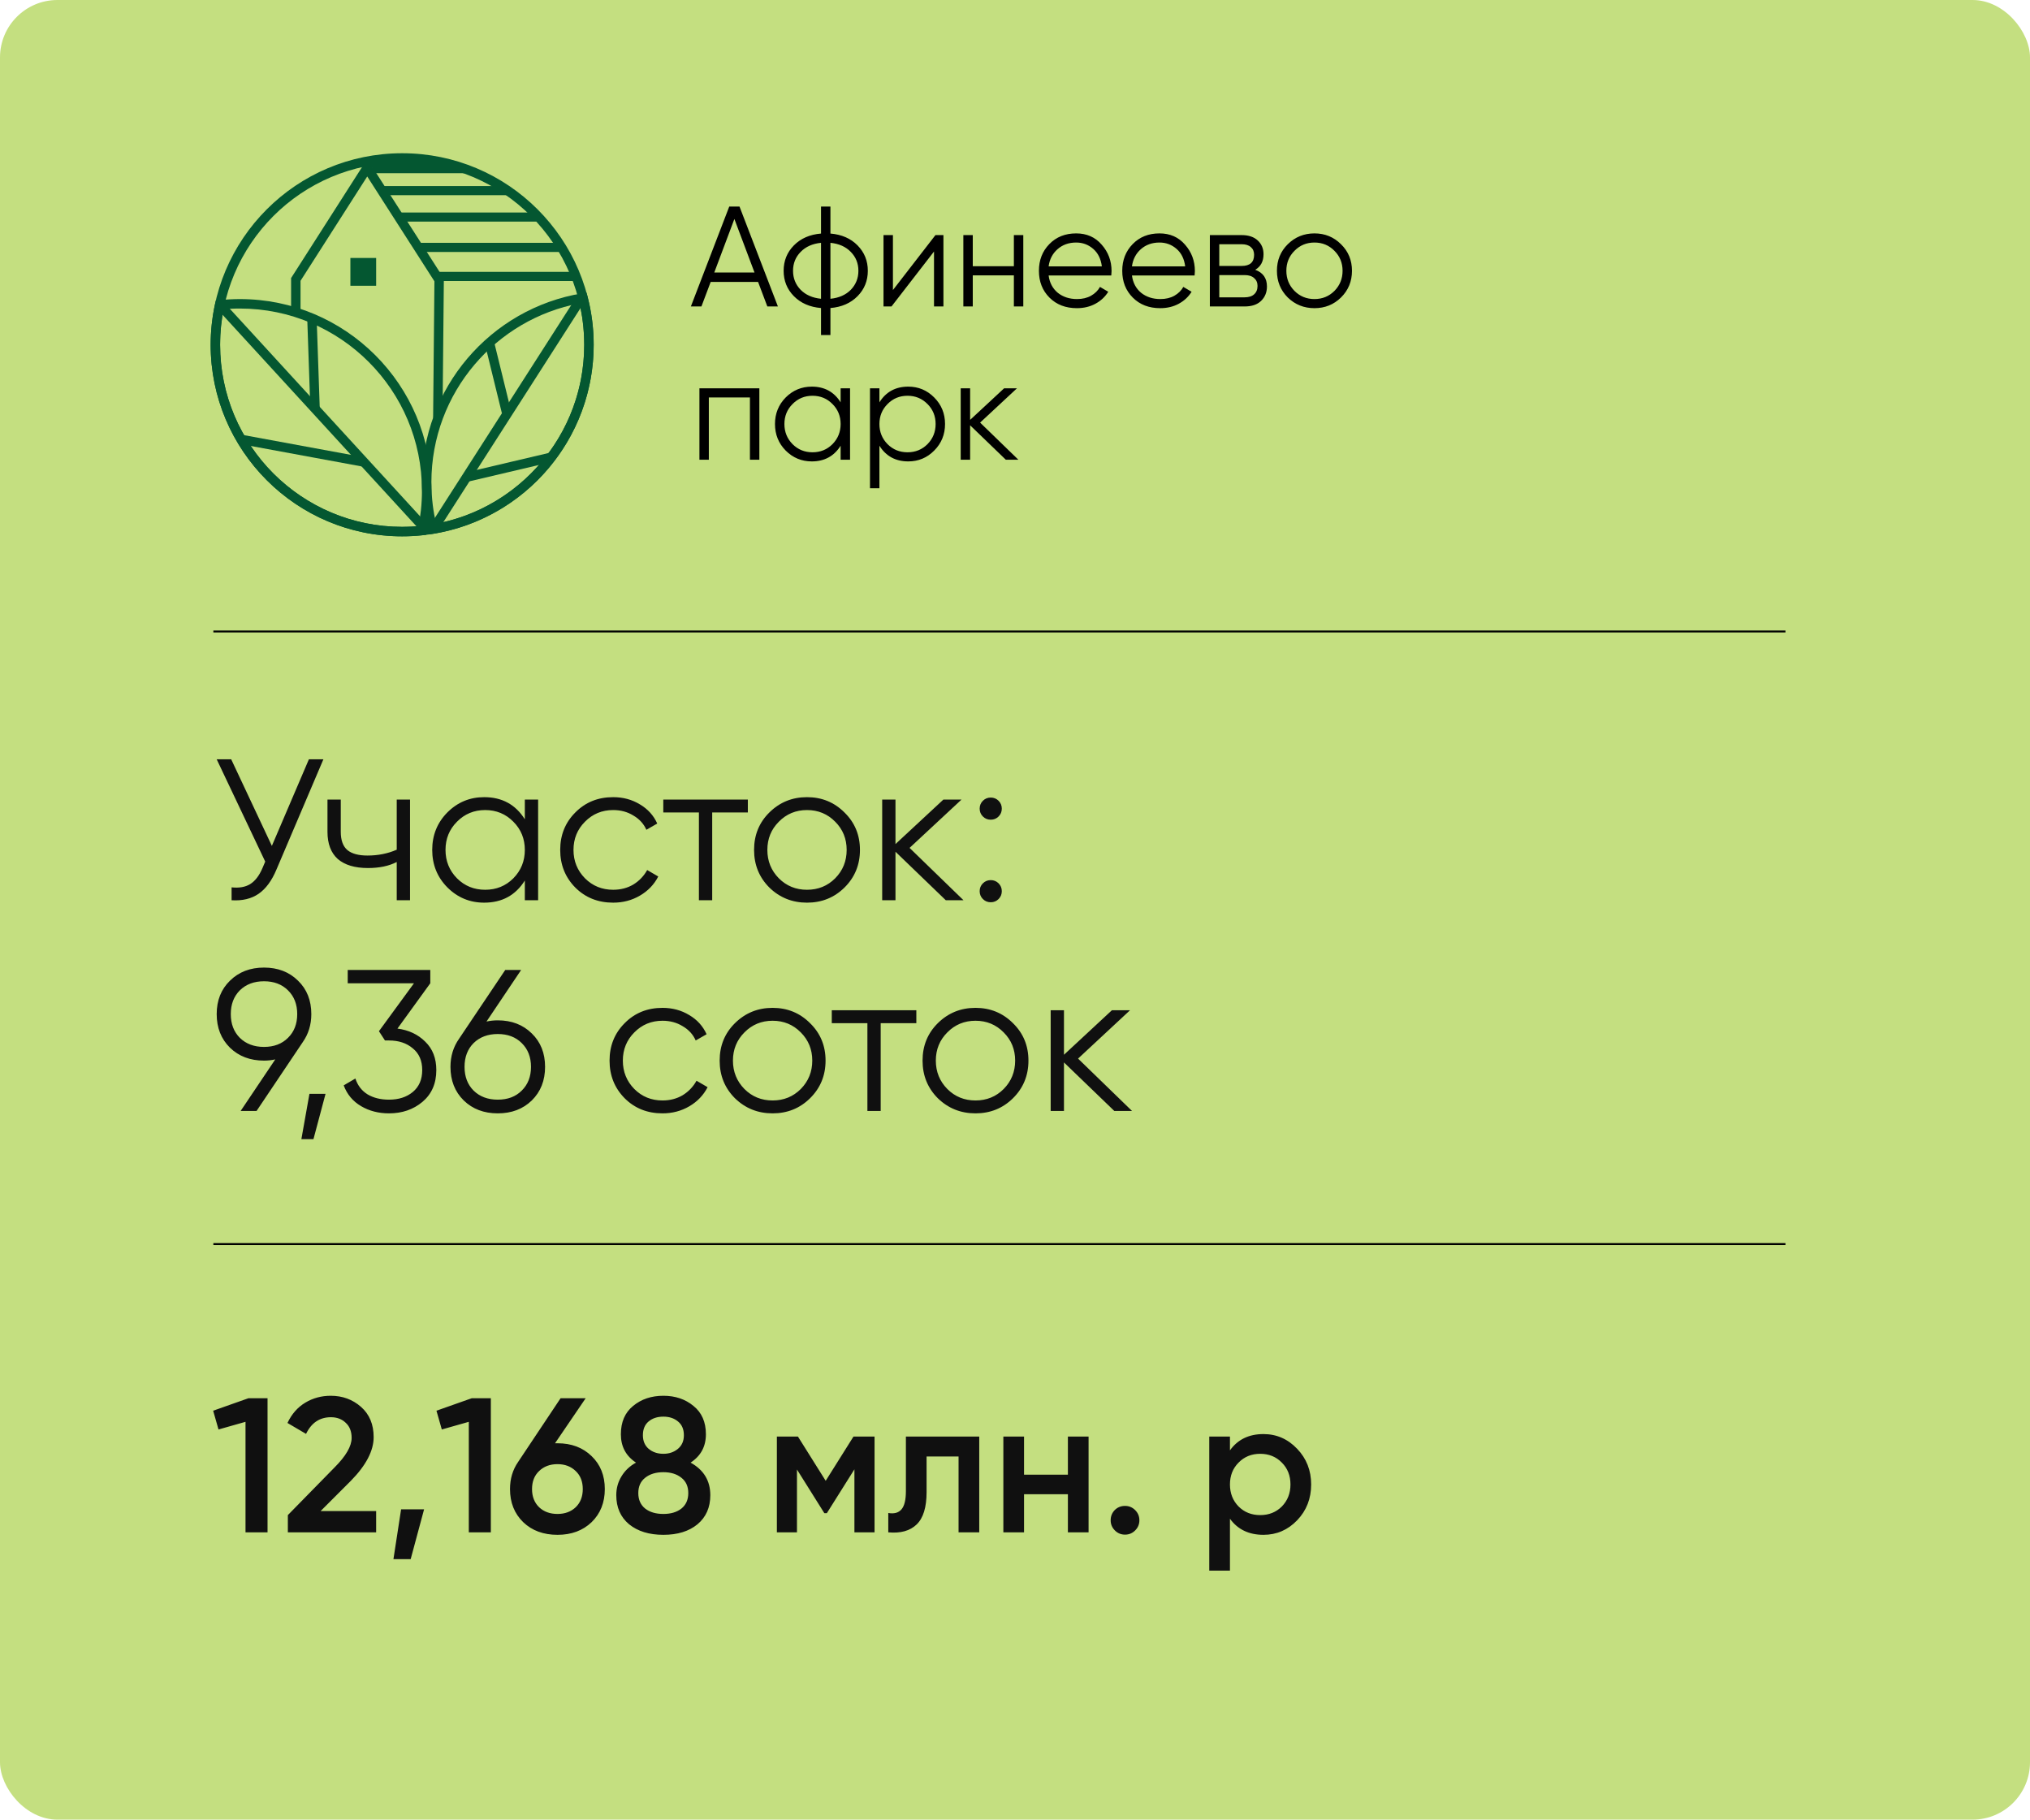 <?xml version="1.0" encoding="UTF-8"?> <svg xmlns="http://www.w3.org/2000/svg" width="106" height="95" viewBox="0 0 106 95" fill="none"><rect width="106" height="95" rx="3" fill="#C4DF80"></rect><path d="M16.13 39.641H16.887L14.438 45.392C14.192 45.98 13.88 46.404 13.502 46.664C13.123 46.923 12.654 47.035 12.093 47V46.327C12.486 46.369 12.808 46.313 13.06 46.159C13.32 45.998 13.534 45.721 13.702 45.328L13.849 44.982L11.315 39.641H12.072L14.196 44.162L16.13 39.641ZM20.716 41.744H21.41V47H20.716V45.003C20.31 45.213 19.809 45.318 19.213 45.318C18.526 45.318 18.001 45.16 17.636 44.845C17.279 44.523 17.1 44.05 17.1 43.426V41.744H17.794V43.426C17.794 43.867 17.91 44.186 18.141 44.382C18.372 44.572 18.722 44.666 19.192 44.666C19.739 44.666 20.247 44.565 20.716 44.361V41.744ZM27.405 41.744H28.099V47H27.405V45.97C26.921 46.741 26.214 47.126 25.282 47.126C24.532 47.126 23.89 46.86 23.358 46.327C22.832 45.795 22.569 45.143 22.569 44.372C22.569 43.601 22.832 42.949 23.358 42.417C23.89 41.884 24.532 41.618 25.282 41.618C26.214 41.618 26.921 42.003 27.405 42.774V41.744ZM23.862 45.854C24.262 46.254 24.752 46.453 25.334 46.453C25.916 46.453 26.406 46.254 26.806 45.854C27.205 45.448 27.405 44.954 27.405 44.372C27.405 43.79 27.205 43.3 26.806 42.9C26.406 42.494 25.916 42.291 25.334 42.291C24.752 42.291 24.262 42.494 23.862 42.9C23.463 43.3 23.263 43.79 23.263 44.372C23.263 44.954 23.463 45.448 23.862 45.854ZM32.017 47.126C31.225 47.126 30.567 46.863 30.041 46.338C29.515 45.805 29.252 45.15 29.252 44.372C29.252 43.594 29.515 42.942 30.041 42.417C30.567 41.884 31.225 41.618 32.017 41.618C32.536 41.618 33.002 41.744 33.415 41.996C33.829 42.241 34.13 42.574 34.319 42.995L33.752 43.321C33.611 43.005 33.384 42.757 33.068 42.574C32.76 42.385 32.41 42.291 32.017 42.291C31.436 42.291 30.945 42.494 30.545 42.9C30.146 43.3 29.946 43.79 29.946 44.372C29.946 44.954 30.146 45.448 30.545 45.854C30.945 46.254 31.436 46.453 32.017 46.453C32.41 46.453 32.76 46.362 33.068 46.18C33.377 45.991 33.618 45.739 33.794 45.423L34.372 45.76C34.155 46.18 33.836 46.513 33.415 46.758C32.995 47.004 32.529 47.126 32.017 47.126ZM39.05 41.744V42.417H37.189V47H36.495V42.417H34.635V41.744H39.05ZM44.095 46.338C43.562 46.863 42.91 47.126 42.139 47.126C41.368 47.126 40.713 46.863 40.174 46.338C39.641 45.805 39.375 45.15 39.375 44.372C39.375 43.594 39.641 42.942 40.174 42.417C40.713 41.884 41.368 41.618 42.139 41.618C42.91 41.618 43.562 41.884 44.095 42.417C44.634 42.942 44.904 43.594 44.904 44.372C44.904 45.15 44.634 45.805 44.095 46.338ZM40.668 45.854C41.067 46.254 41.558 46.453 42.139 46.453C42.721 46.453 43.212 46.254 43.611 45.854C44.011 45.448 44.21 44.954 44.21 44.372C44.21 43.79 44.011 43.3 43.611 42.9C43.212 42.494 42.721 42.291 42.139 42.291C41.558 42.291 41.067 42.494 40.668 42.9C40.268 43.3 40.069 43.79 40.069 44.372C40.069 44.954 40.268 45.448 40.668 45.854ZM50.312 47H49.387L46.759 44.467V47H46.065V41.744H46.759V44.067L49.261 41.744H50.207L47.495 44.267L50.312 47ZM52.143 42.627C52.031 42.739 51.894 42.795 51.733 42.795C51.572 42.795 51.435 42.739 51.323 42.627C51.211 42.515 51.155 42.378 51.155 42.217C51.155 42.056 51.211 41.919 51.323 41.807C51.435 41.695 51.572 41.639 51.733 41.639C51.894 41.639 52.031 41.695 52.143 41.807C52.255 41.919 52.311 42.056 52.311 42.217C52.311 42.378 52.255 42.515 52.143 42.627ZM52.143 46.937C52.031 47.049 51.894 47.105 51.733 47.105C51.572 47.105 51.435 47.049 51.323 46.937C51.211 46.825 51.155 46.688 51.155 46.527C51.155 46.366 51.211 46.229 51.323 46.117C51.435 46.005 51.572 45.949 51.733 45.949C51.894 45.949 52.031 46.005 52.143 46.117C52.255 46.229 52.311 46.366 52.311 46.527C52.311 46.688 52.255 46.825 52.143 46.937ZM16.256 52.944C16.256 53.497 16.105 53.988 15.804 54.415L13.397 58H12.566L14.374 55.309C14.185 55.351 13.989 55.372 13.786 55.372C13.064 55.372 12.472 55.148 12.009 54.699C11.547 54.244 11.315 53.658 11.315 52.944C11.315 52.229 11.547 51.647 12.009 51.199C12.472 50.743 13.064 50.515 13.786 50.515C14.508 50.515 15.1 50.743 15.562 51.199C16.025 51.647 16.256 52.229 16.256 52.944ZM12.524 51.703C12.209 52.019 12.051 52.432 12.051 52.944C12.051 53.455 12.209 53.869 12.524 54.184C12.847 54.499 13.267 54.657 13.786 54.657C14.304 54.657 14.721 54.499 15.037 54.184C15.359 53.869 15.52 53.455 15.52 52.944C15.52 52.432 15.359 52.019 15.037 51.703C14.721 51.388 14.304 51.23 13.786 51.23C13.267 51.23 12.847 51.388 12.524 51.703ZM16.999 57.106L16.368 59.472H15.737L16.158 57.106H16.999ZM20.754 53.7C21.343 53.778 21.826 54.005 22.205 54.384C22.59 54.755 22.783 55.249 22.783 55.866C22.783 56.567 22.541 57.12 22.058 57.527C21.581 57.926 20.999 58.126 20.312 58.126C19.766 58.126 19.279 58 18.851 57.748C18.424 57.495 18.122 57.135 17.947 56.665L18.557 56.307C18.676 56.672 18.89 56.949 19.198 57.138C19.506 57.32 19.878 57.411 20.312 57.411C20.817 57.411 21.23 57.278 21.553 57.012C21.882 56.739 22.047 56.357 22.047 55.866C22.047 55.375 21.882 54.997 21.553 54.731C21.23 54.457 20.817 54.321 20.312 54.321V54.31L20.302 54.321H20.102L19.787 53.837L21.616 51.335H18.157V50.641H22.468V51.335L20.754 53.7ZM25.992 53.27C26.714 53.27 27.306 53.497 27.768 53.953C28.231 54.401 28.462 54.983 28.462 55.698C28.462 56.413 28.231 56.998 27.768 57.453C27.306 57.902 26.714 58.126 25.992 58.126C25.27 58.126 24.678 57.902 24.215 57.453C23.753 56.998 23.522 56.413 23.522 55.698C23.522 55.144 23.672 54.654 23.974 54.226L26.381 50.641H27.211L25.403 53.333C25.593 53.291 25.789 53.27 25.992 53.27ZM24.73 56.938C25.053 57.254 25.473 57.411 25.992 57.411C26.511 57.411 26.928 57.254 27.243 56.938C27.565 56.623 27.727 56.209 27.727 55.698C27.727 55.186 27.565 54.773 27.243 54.457C26.928 54.142 26.511 53.984 25.992 53.984C25.473 53.984 25.053 54.142 24.73 54.457C24.415 54.773 24.257 55.186 24.257 55.698C24.257 56.209 24.415 56.623 24.73 56.938ZM34.594 58.126C33.802 58.126 33.143 57.863 32.618 57.338C32.092 56.805 31.829 56.15 31.829 55.372C31.829 54.594 32.092 53.942 32.618 53.417C33.143 52.884 33.802 52.618 34.594 52.618C35.112 52.618 35.579 52.744 35.992 52.996C36.406 53.241 36.707 53.574 36.896 53.995L36.328 54.321C36.188 54.005 35.961 53.757 35.645 53.574C35.337 53.385 34.986 53.291 34.594 53.291C34.012 53.291 33.522 53.494 33.122 53.9C32.723 54.3 32.523 54.79 32.523 55.372C32.523 55.954 32.723 56.448 33.122 56.854C33.522 57.254 34.012 57.453 34.594 57.453C34.986 57.453 35.337 57.362 35.645 57.18C35.953 56.991 36.195 56.739 36.37 56.423L36.949 56.76C36.731 57.18 36.413 57.513 35.992 57.758C35.572 58.004 35.105 58.126 34.594 58.126ZM42.298 57.338C41.766 57.863 41.114 58.126 40.343 58.126C39.572 58.126 38.917 57.863 38.377 57.338C37.844 56.805 37.578 56.15 37.578 55.372C37.578 54.594 37.844 53.942 38.377 53.417C38.917 52.884 39.572 52.618 40.343 52.618C41.114 52.618 41.766 52.884 42.298 53.417C42.838 53.942 43.108 54.594 43.108 55.372C43.108 56.15 42.838 56.805 42.298 57.338ZM38.871 56.854C39.271 57.254 39.761 57.453 40.343 57.453C40.925 57.453 41.415 57.254 41.815 56.854C42.214 56.448 42.414 55.954 42.414 55.372C42.414 54.79 42.214 54.3 41.815 53.9C41.415 53.494 40.925 53.291 40.343 53.291C39.761 53.291 39.271 53.494 38.871 53.9C38.472 54.3 38.272 54.79 38.272 55.372C38.272 55.954 38.472 56.448 38.871 56.854ZM47.848 52.744V53.417H45.987V58H45.293V53.417H43.433V52.744H47.848ZM52.893 57.338C52.36 57.863 51.708 58.126 50.937 58.126C50.166 58.126 49.511 57.863 48.971 57.338C48.439 56.805 48.173 56.15 48.173 55.372C48.173 54.594 48.439 53.942 48.971 53.417C49.511 52.884 50.166 52.618 50.937 52.618C51.708 52.618 52.36 52.884 52.893 53.417C53.432 53.942 53.702 54.594 53.702 55.372C53.702 56.15 53.432 56.805 52.893 57.338ZM49.466 56.854C49.865 57.254 50.356 57.453 50.937 57.453C51.519 57.453 52.01 57.254 52.409 56.854C52.809 56.448 53.008 55.954 53.008 55.372C53.008 54.79 52.809 54.3 52.409 53.9C52.01 53.494 51.519 53.291 50.937 53.291C50.356 53.291 49.865 53.494 49.466 53.9C49.066 54.3 48.866 54.79 48.866 55.372C48.866 55.954 49.066 56.448 49.466 56.854ZM59.11 58H58.185L55.557 55.467V58H54.863V52.744H55.557V55.067L58.059 52.744H59.005L56.293 55.267L59.11 58Z" fill="#101010"></path><line x1="11.141" y1="32.968" x2="93.231" y2="32.968" stroke="black" stroke-width="0.1"></line><line x1="11.141" y1="64.95" x2="93.231" y2="64.95" stroke="black" stroke-width="0.1"></line><path d="M12.97 73H13.97V80H12.82V74.23L11.41 74.63L11.13 73.65L12.97 73ZM15.031 80V79.1L17.471 76.61C18.064 76.017 18.361 75.503 18.361 75.07C18.361 74.73 18.257 74.467 18.051 74.28C17.851 74.087 17.594 73.99 17.281 73.99C16.694 73.99 16.261 74.28 15.981 74.86L15.011 74.29C15.231 73.823 15.541 73.47 15.941 73.23C16.341 72.99 16.784 72.87 17.271 72.87C17.884 72.87 18.411 73.063 18.851 73.45C19.291 73.837 19.511 74.363 19.511 75.03C19.511 75.743 19.114 76.503 18.321 77.31L16.741 78.89H19.641V80H15.031ZM22.144 78.8L21.444 81.4H20.544L20.944 78.8H22.144ZM24.63 73H25.63V80H24.48V74.23L23.07 74.63L22.79 73.65L24.63 73ZM29.111 75.35C29.837 75.35 30.431 75.573 30.891 76.02C31.351 76.46 31.581 77.033 31.581 77.74C31.581 78.447 31.351 79.023 30.891 79.47C30.431 79.91 29.837 80.13 29.111 80.13C28.378 80.13 27.781 79.91 27.321 79.47C26.861 79.023 26.631 78.447 26.631 77.74C26.631 77.207 26.771 76.737 27.051 76.33L29.271 73H30.581L28.981 75.35H29.111ZM29.111 79.04C29.497 79.04 29.814 78.923 30.061 78.69C30.308 78.45 30.431 78.133 30.431 77.74C30.431 77.347 30.308 77.033 30.061 76.8C29.814 76.56 29.497 76.44 29.111 76.44C28.718 76.44 28.398 76.56 28.151 76.8C27.904 77.033 27.781 77.347 27.781 77.74C27.781 78.133 27.904 78.45 28.151 78.69C28.398 78.923 28.718 79.04 29.111 79.04ZM36.06 76.36C36.747 76.74 37.09 77.307 37.09 78.06C37.09 78.7 36.867 79.207 36.42 79.58C35.973 79.947 35.38 80.13 34.64 80.13C33.9 80.13 33.303 79.947 32.85 79.58C32.403 79.207 32.18 78.7 32.18 78.06C32.18 77.7 32.27 77.373 32.45 77.08C32.63 76.78 32.883 76.54 33.21 76.36C32.683 76.013 32.42 75.52 32.42 74.88C32.42 74.24 32.633 73.747 33.06 73.4C33.487 73.047 34.013 72.87 34.64 72.87C35.26 72.87 35.783 73.047 36.21 73.4C36.643 73.747 36.86 74.24 36.86 74.88C36.86 75.52 36.593 76.013 36.06 76.36ZM34.64 73.96C34.327 73.96 34.07 74.043 33.87 74.21C33.67 74.377 33.57 74.617 33.57 74.93C33.57 75.23 33.67 75.467 33.87 75.64C34.077 75.813 34.333 75.9 34.64 75.9C34.94 75.9 35.193 75.813 35.4 75.64C35.607 75.467 35.71 75.23 35.71 74.93C35.71 74.617 35.607 74.377 35.4 74.21C35.2 74.043 34.947 73.96 34.64 73.96ZM34.64 79.04C35.027 79.04 35.34 78.947 35.58 78.76C35.82 78.567 35.94 78.297 35.94 77.95C35.94 77.603 35.82 77.337 35.58 77.15C35.34 76.957 35.027 76.86 34.64 76.86C34.247 76.86 33.93 76.957 33.69 77.15C33.45 77.337 33.33 77.603 33.33 77.95C33.33 78.297 33.45 78.567 33.69 78.76C33.93 78.947 34.247 79.04 34.64 79.04ZM45.666 75V80H44.615V76.71L43.175 79H43.045L41.615 76.72V80H40.566V75H41.666L43.115 77.31L44.566 75H45.666ZM51.133 75V80H50.053V76.04H48.383V77.9C48.383 78.693 48.21 79.257 47.863 79.59C47.517 79.923 47.023 80.06 46.383 80V78.99C46.69 79.043 46.92 78.98 47.073 78.8C47.227 78.62 47.303 78.303 47.303 77.85V75H51.133ZM55.762 75H56.842V80H55.762V78.01H53.472V80H52.392V75H53.472V76.99H55.762V75ZM59.275 79.9C59.128 80.047 58.952 80.12 58.745 80.12C58.538 80.12 58.361 80.047 58.215 79.9C58.068 79.753 57.995 79.577 57.995 79.37C57.995 79.163 58.065 78.987 58.205 78.84C58.352 78.693 58.532 78.62 58.745 78.62C58.952 78.62 59.128 78.693 59.275 78.84C59.422 78.987 59.495 79.163 59.495 79.37C59.495 79.577 59.422 79.753 59.275 79.9ZM65.974 74.87C66.66 74.87 67.247 75.127 67.734 75.64C68.22 76.147 68.464 76.767 68.464 77.5C68.464 78.24 68.22 78.863 67.734 79.37C67.247 79.877 66.66 80.13 65.974 80.13C65.214 80.13 64.63 79.85 64.224 79.29V82H63.144V75H64.224V75.72C64.63 75.153 65.214 74.87 65.974 74.87ZM64.674 78.65C64.974 78.95 65.35 79.1 65.804 79.1C66.257 79.1 66.634 78.95 66.934 78.65C67.234 78.343 67.384 77.96 67.384 77.5C67.384 77.04 67.234 76.66 66.934 76.36C66.634 76.053 66.257 75.9 65.804 75.9C65.35 75.9 64.974 76.053 64.674 76.36C64.374 76.66 64.224 77.04 64.224 77.5C64.224 77.96 64.374 78.343 64.674 78.65Z" fill="#101010"></path><path d="M21 8C23.761 8 26.26 9.119 28.07 10.929C29.88 12.739 31 15.239 31 18C31 20.761 29.88 23.261 28.07 25.071C26.26 26.881 23.761 28 21 28C18.239 28 15.74 26.881 13.93 25.071C12.12 23.261 11 20.761 11 18C11 15.239 12.12 12.739 13.93 10.929C15.74 9.119 18.239 8 21 8ZM27.724 11.278C26.003 9.558 23.626 8.494 21 8.494C18.374 8.494 15.997 9.558 14.276 11.278C12.557 12.998 11.493 15.374 11.493 18C11.493 20.626 12.557 23.002 14.276 24.722C15.997 26.442 18.374 27.506 21 27.506C23.626 27.506 26.003 26.442 27.724 24.722C29.443 23.002 30.507 20.626 30.507 18C30.507 15.374 29.443 12.998 27.724 11.278Z" fill="#045731"></path><path d="M22.082 27.941C21.904 27.96 21.724 27.975 21.54 27.985C21.353 27.995 21.173 28 21 28C18.239 28 15.74 26.881 13.93 25.071C12.12 23.261 11 20.761 11 18C11 17.64 11.02 17.282 11.058 16.926C11.097 16.564 11.154 16.211 11.229 15.866L11.267 15.692L11.444 15.673C11.621 15.654 11.802 15.639 11.986 15.629C12.173 15.619 12.353 15.614 12.526 15.614C15.286 15.614 17.786 16.733 19.596 18.543C21.406 20.353 22.526 22.853 22.526 25.614C22.526 25.974 22.506 26.332 22.468 26.688C22.429 27.049 22.371 27.403 22.297 27.748L22.259 27.922L22.082 27.941ZM21.515 27.493C21.627 27.487 21.739 27.479 21.852 27.469C21.906 27.194 21.949 26.916 21.979 26.636C22.015 26.303 22.033 25.962 22.033 25.614C22.033 22.988 20.969 20.612 19.249 18.892C17.529 17.172 15.152 16.108 12.526 16.108C12.345 16.108 12.173 16.112 12.011 16.121C11.899 16.127 11.787 16.135 11.674 16.145C11.62 16.421 11.577 16.698 11.547 16.978C11.511 17.311 11.493 17.651 11.493 18C11.493 20.626 12.557 23.002 14.276 24.722C15.997 26.442 18.374 27.506 21 27.506C21.181 27.506 21.352 27.502 21.515 27.493Z" fill="#045731"></path><path d="M30.683 15.495C30.787 15.898 30.866 16.312 30.92 16.735C30.973 17.154 31 17.577 31 18C31 20.465 30.108 22.721 28.629 24.465C27.127 26.235 25.02 27.475 22.628 27.867L22.406 27.903L22.35 27.686C22.246 27.282 22.167 26.868 22.113 26.445C22.06 26.026 22.033 25.604 22.033 25.18C22.033 22.716 22.925 20.459 24.404 18.716C25.906 16.946 28.013 15.705 30.405 15.313L30.627 15.277L30.683 15.495ZM30.433 16.797C30.392 16.473 30.334 16.153 30.261 15.839C28.079 16.25 26.16 17.407 24.78 19.034C23.374 20.691 22.526 22.836 22.526 25.18C22.526 25.593 22.551 25.995 22.6 26.384C22.641 26.708 22.699 27.027 22.772 27.341C24.954 26.93 26.872 25.774 28.253 24.146C29.659 22.49 30.507 20.344 30.507 18C30.507 17.587 30.482 17.186 30.433 16.797Z" fill="#045731"></path><path d="M15.2 16.306V14.517L19.175 8.3C20.509 10.381 21.844 12.461 23.177 14.543L23.106 21.816L22.616 21.812L22.684 14.686L19.176 9.213L15.693 14.66V16.306H15.2Z" fill="#045731"></path><path fill-rule="evenodd" clip-rule="evenodd" d="M19.11 8.47H23.34L23.909 8.592L24.249 9.042H19.255L19.463 8.782L19.11 8.47Z" fill="#045731"></path><path fill-rule="evenodd" clip-rule="evenodd" d="M20.013 9.713H26.178L26.596 9.839V10.19H20.013V9.713Z" fill="#045731"></path><path d="M30.49 15.808L22.997 27.498L22.583 27.232L30.076 15.542L30.49 15.808Z" fill="#045731"></path><path d="M11.79 15.891L22.157 27.198L21.796 27.532L11.428 16.224L11.79 15.891Z" fill="#045731"></path><path d="M19.641 13.468H18.296V14.919H19.641V13.468Z" fill="#045731"></path><path d="M16.534 16.605L16.697 21.331L16.206 21.346L16.043 16.621L16.534 16.605Z" fill="#045731"></path><path d="M12.686 22.708L19.048 23.881L18.959 24.365L12.598 23.192L12.686 22.708Z" fill="#045731"></path><path d="M25.795 17.829L26.687 21.463L26.209 21.58L25.318 17.947L25.795 17.829Z" fill="#045731"></path><path d="M28.846 24.109L24.461 25.141L24.349 24.661L28.735 23.629L28.846 24.109Z" fill="#045731"></path><path fill-rule="evenodd" clip-rule="evenodd" d="M20.858 11.094H27.558L28.012 11.219V11.57H20.858V11.094Z" fill="#045731"></path><path fill-rule="evenodd" clip-rule="evenodd" d="M21.772 12.678H28.889L29.372 12.803V13.154H21.772V12.678Z" fill="#045731"></path><path fill-rule="evenodd" clip-rule="evenodd" d="M22.929 14.194H29.797L30.263 14.319V14.671H22.929V14.194Z" fill="#045731"></path><path d="M40.068 16L39.584 14.718H37.11L36.626 16H36.075L38.079 10.784H38.615L40.62 16H40.068ZM37.297 14.227H39.398L38.347 11.432L37.297 14.227ZM44.778 12.811C45.136 13.174 45.315 13.616 45.315 14.137C45.315 14.659 45.136 15.101 44.778 15.463C44.421 15.826 43.949 16.032 43.362 16.082V17.49H42.871V16.082C42.285 16.032 41.813 15.826 41.455 15.463C41.097 15.101 40.919 14.659 40.919 14.137C40.919 13.616 41.097 13.174 41.455 12.811C41.813 12.448 42.285 12.242 42.871 12.193V10.784H43.362V12.193C43.949 12.242 44.421 12.448 44.778 12.811ZM41.805 13.154C41.542 13.422 41.41 13.75 41.41 14.137C41.41 14.525 41.542 14.855 41.805 15.128C42.069 15.396 42.424 15.553 42.871 15.598V12.677C42.424 12.722 42.069 12.88 41.805 13.154ZM43.362 15.598C43.81 15.553 44.165 15.396 44.428 15.128C44.691 14.855 44.823 14.525 44.823 14.137C44.823 13.75 44.691 13.422 44.428 13.154C44.165 12.88 43.81 12.722 43.362 12.677V15.598ZM48.846 12.274H49.263V16H48.771V13.131L46.551 16H46.134V12.274H46.626V15.143L48.846 12.274ZM52.941 12.274H53.433V16H52.941V14.376H50.795V16H50.303V12.274H50.795V13.899H52.941V12.274ZM56.194 12.185C56.745 12.185 57.19 12.381 57.527 12.774C57.87 13.161 58.042 13.621 58.042 14.152C58.042 14.207 58.037 14.284 58.027 14.383H54.756C54.805 14.761 54.964 15.061 55.233 15.285C55.506 15.503 55.841 15.613 56.238 15.613C56.522 15.613 56.765 15.555 56.969 15.441C57.177 15.322 57.334 15.168 57.438 14.979L57.87 15.232C57.706 15.496 57.483 15.704 57.2 15.858C56.916 16.012 56.594 16.089 56.231 16.089C55.645 16.089 55.168 15.906 54.8 15.538C54.433 15.17 54.249 14.704 54.249 14.137C54.249 13.581 54.43 13.116 54.793 12.744C55.156 12.371 55.622 12.185 56.194 12.185ZM56.194 12.662C55.806 12.662 55.481 12.779 55.218 13.012C54.959 13.241 54.805 13.539 54.756 13.906H57.535C57.485 13.514 57.334 13.208 57.08 12.99C56.827 12.771 56.532 12.662 56.194 12.662ZM60.545 12.185C61.096 12.185 61.541 12.381 61.879 12.774C62.221 13.161 62.393 13.621 62.393 14.152C62.393 14.207 62.388 14.284 62.378 14.383H59.107C59.157 14.761 59.316 15.061 59.584 15.285C59.857 15.503 60.192 15.613 60.59 15.613C60.873 15.613 61.116 15.555 61.32 15.441C61.529 15.322 61.685 15.168 61.789 14.979L62.221 15.232C62.058 15.496 61.834 15.704 61.551 15.858C61.268 16.012 60.945 16.089 60.582 16.089C59.996 16.089 59.519 15.906 59.152 15.538C58.784 15.17 58.6 14.704 58.6 14.137C58.6 13.581 58.782 13.116 59.144 12.744C59.507 12.371 59.974 12.185 60.545 12.185ZM60.545 12.662C60.157 12.662 59.832 12.779 59.569 13.012C59.311 13.241 59.157 13.539 59.107 13.906H61.886C61.837 13.514 61.685 13.208 61.432 12.99C61.178 12.771 60.883 12.662 60.545 12.662ZM65.544 14.085C65.952 14.234 66.156 14.525 66.156 14.957C66.156 15.26 66.054 15.511 65.85 15.709C65.651 15.903 65.363 16 64.986 16H63.175V12.274H64.837C65.199 12.274 65.48 12.369 65.679 12.558C65.877 12.741 65.977 12.98 65.977 13.273C65.977 13.646 65.833 13.916 65.544 14.085ZM64.837 12.751H63.667V13.884H64.837C65.269 13.884 65.485 13.69 65.485 13.303C65.485 13.129 65.428 12.995 65.314 12.9C65.204 12.801 65.045 12.751 64.837 12.751ZM64.986 15.523C65.204 15.523 65.371 15.471 65.485 15.367C65.604 15.262 65.664 15.116 65.664 14.927C65.664 14.753 65.604 14.617 65.485 14.517C65.371 14.413 65.204 14.361 64.986 14.361H63.667V15.523H64.986ZM70.023 15.531C69.645 15.903 69.183 16.089 68.637 16.089C68.09 16.089 67.626 15.903 67.243 15.531C66.866 15.153 66.677 14.689 66.677 14.137C66.677 13.586 66.866 13.124 67.243 12.751C67.626 12.374 68.09 12.185 68.637 12.185C69.183 12.185 69.645 12.374 70.023 12.751C70.405 13.124 70.596 13.586 70.596 14.137C70.596 14.689 70.405 15.153 70.023 15.531ZM67.594 15.188C67.877 15.471 68.224 15.613 68.637 15.613C69.049 15.613 69.397 15.471 69.68 15.188C69.963 14.9 70.105 14.55 70.105 14.137C70.105 13.725 69.963 13.377 69.68 13.094C69.397 12.806 69.049 12.662 68.637 12.662C68.224 12.662 67.877 12.806 67.594 13.094C67.31 13.377 67.169 13.725 67.169 14.137C67.169 14.55 67.31 14.9 67.594 15.188ZM39.651 20.274V24H39.159V20.751H37.013V24H36.522V20.274H39.651ZM43.895 20.274H44.387V24H43.895V23.27C43.552 23.816 43.05 24.089 42.39 24.089C41.858 24.089 41.404 23.901 41.026 23.523C40.654 23.146 40.467 22.684 40.467 22.137C40.467 21.591 40.654 21.129 41.026 20.751C41.404 20.374 41.858 20.185 42.39 20.185C43.05 20.185 43.552 20.458 43.895 21.005V20.274ZM41.384 23.188C41.667 23.471 42.015 23.613 42.427 23.613C42.839 23.613 43.187 23.471 43.47 23.188C43.753 22.9 43.895 22.549 43.895 22.137C43.895 21.725 43.753 21.377 43.47 21.094C43.187 20.806 42.839 20.662 42.427 20.662C42.015 20.662 41.667 20.806 41.384 21.094C41.101 21.377 40.959 21.725 40.959 22.137C40.959 22.549 41.101 22.9 41.384 23.188ZM47.425 20.185C47.956 20.185 48.408 20.374 48.781 20.751C49.158 21.129 49.347 21.591 49.347 22.137C49.347 22.684 49.158 23.146 48.781 23.523C48.408 23.901 47.956 24.089 47.425 24.089C46.764 24.089 46.262 23.816 45.92 23.27V25.49H45.428V20.274H45.92V21.005C46.262 20.458 46.764 20.185 47.425 20.185ZM46.344 23.188C46.627 23.471 46.975 23.613 47.388 23.613C47.8 23.613 48.148 23.471 48.431 23.188C48.714 22.9 48.855 22.549 48.855 22.137C48.855 21.725 48.714 21.377 48.431 21.094C48.148 20.806 47.8 20.662 47.388 20.662C46.975 20.662 46.627 20.806 46.344 21.094C46.061 21.377 45.92 21.725 45.92 22.137C45.92 22.549 46.061 22.9 46.344 23.188ZM53.175 24H52.519L50.657 22.204V24H50.165V20.274H50.657V21.921L52.43 20.274H53.101L51.178 22.063L53.175 24Z" fill="black"></path></svg> 